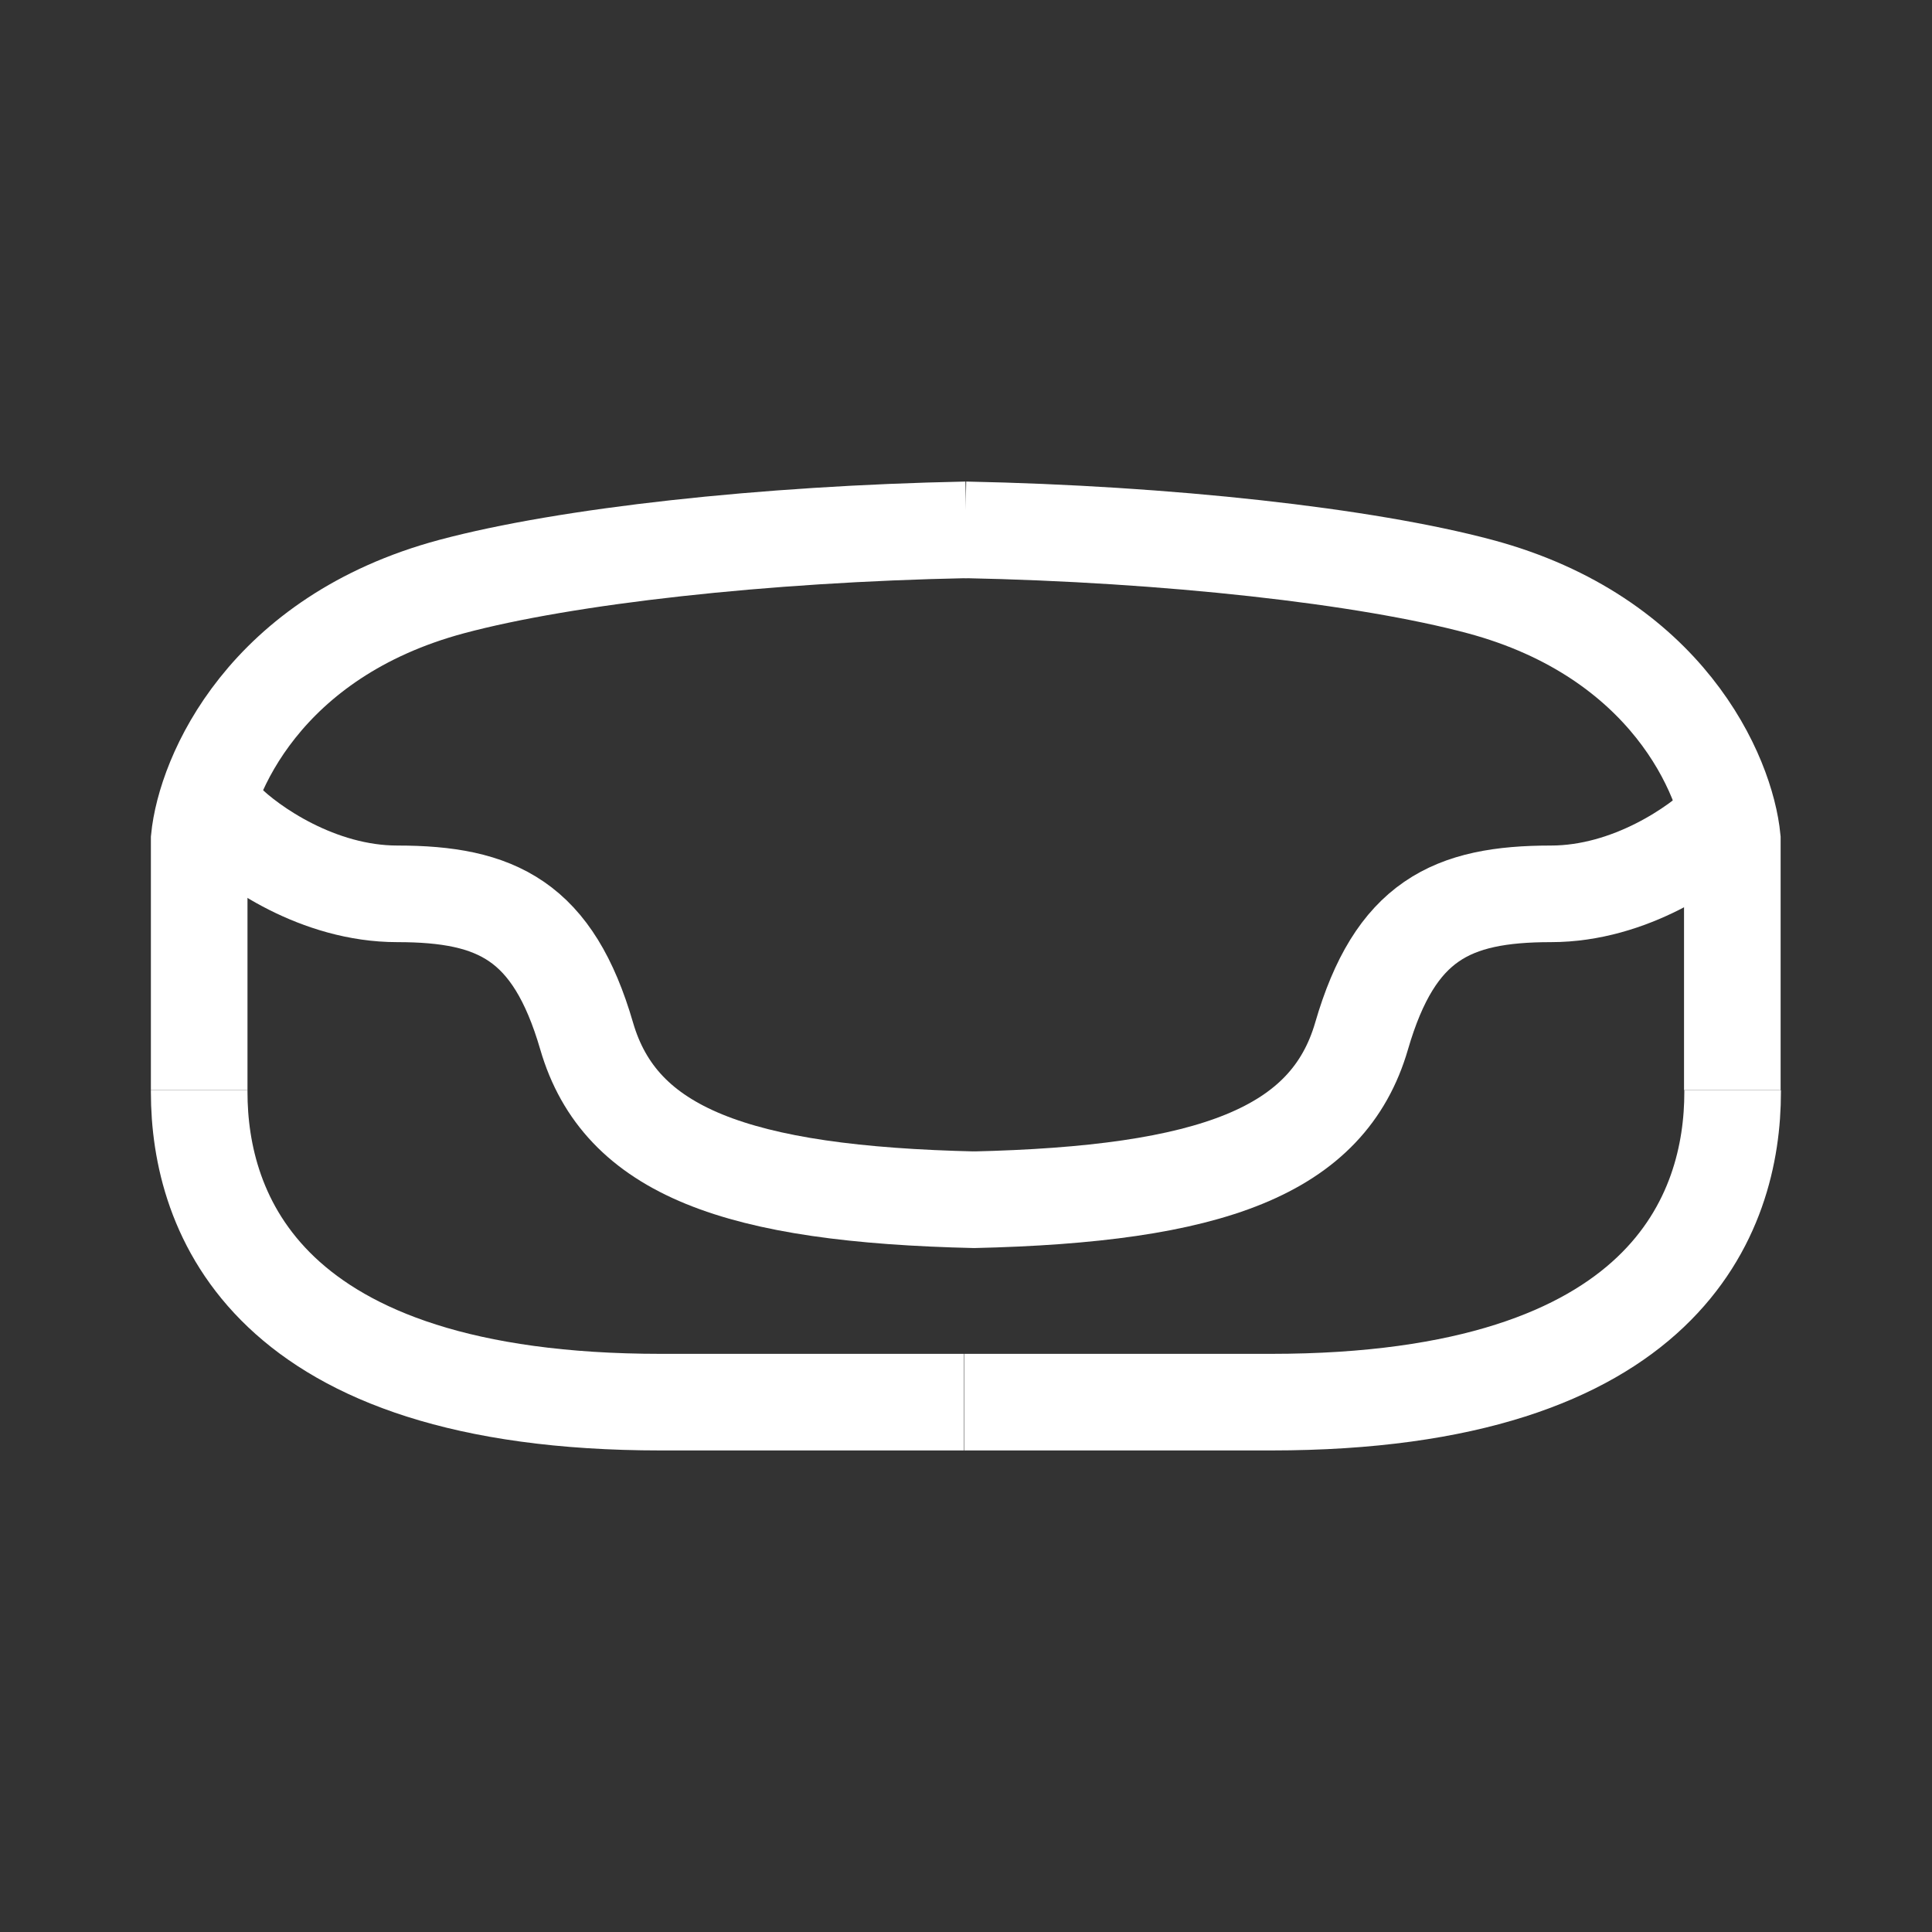 <svg width="20" height="20" viewBox="0 0 20 20" fill="none" xmlns="http://www.w3.org/2000/svg">
<rect x="0" y="0" width="20" height="20" fill="#333333" stroke="none"/>
<path d="M17.933 11.285V8.685C17.87 8.031 17.259 6.592 15.32 6.072C14.135 5.755 12.088 5.527 9.992 5.485" stroke="white"/>
<path d="M2.062 11.285V8.685C2.126 8.031 2.737 6.592 4.676 6.072C5.861 5.755 7.908 5.527 10.004 5.485" stroke="white"/>
<path d="M9.98 14.515H6.841C2.738 14.515 2.062 12.548 2.062 11.306V11.285" stroke="white"/>
<path d="M17.936 11.285V11.306C17.937 12.548 17.26 14.515 13.158 14.515H10.019H9.984" stroke="white"/>
<path d="M17.832 8.502C17.582 8.752 16.878 9.253 16.055 9.253C15.026 9.253 14.442 9.53 14.095 10.725C13.748 11.919 12.543 12.364 10.07 12.42" stroke="white"/>
<path d="M2.336 8.502C2.585 8.752 3.29 9.253 4.113 9.253C5.142 9.253 5.725 9.53 6.073 10.725C6.42 11.919 7.625 12.364 10.098 12.42" stroke="white"/>
</svg>
